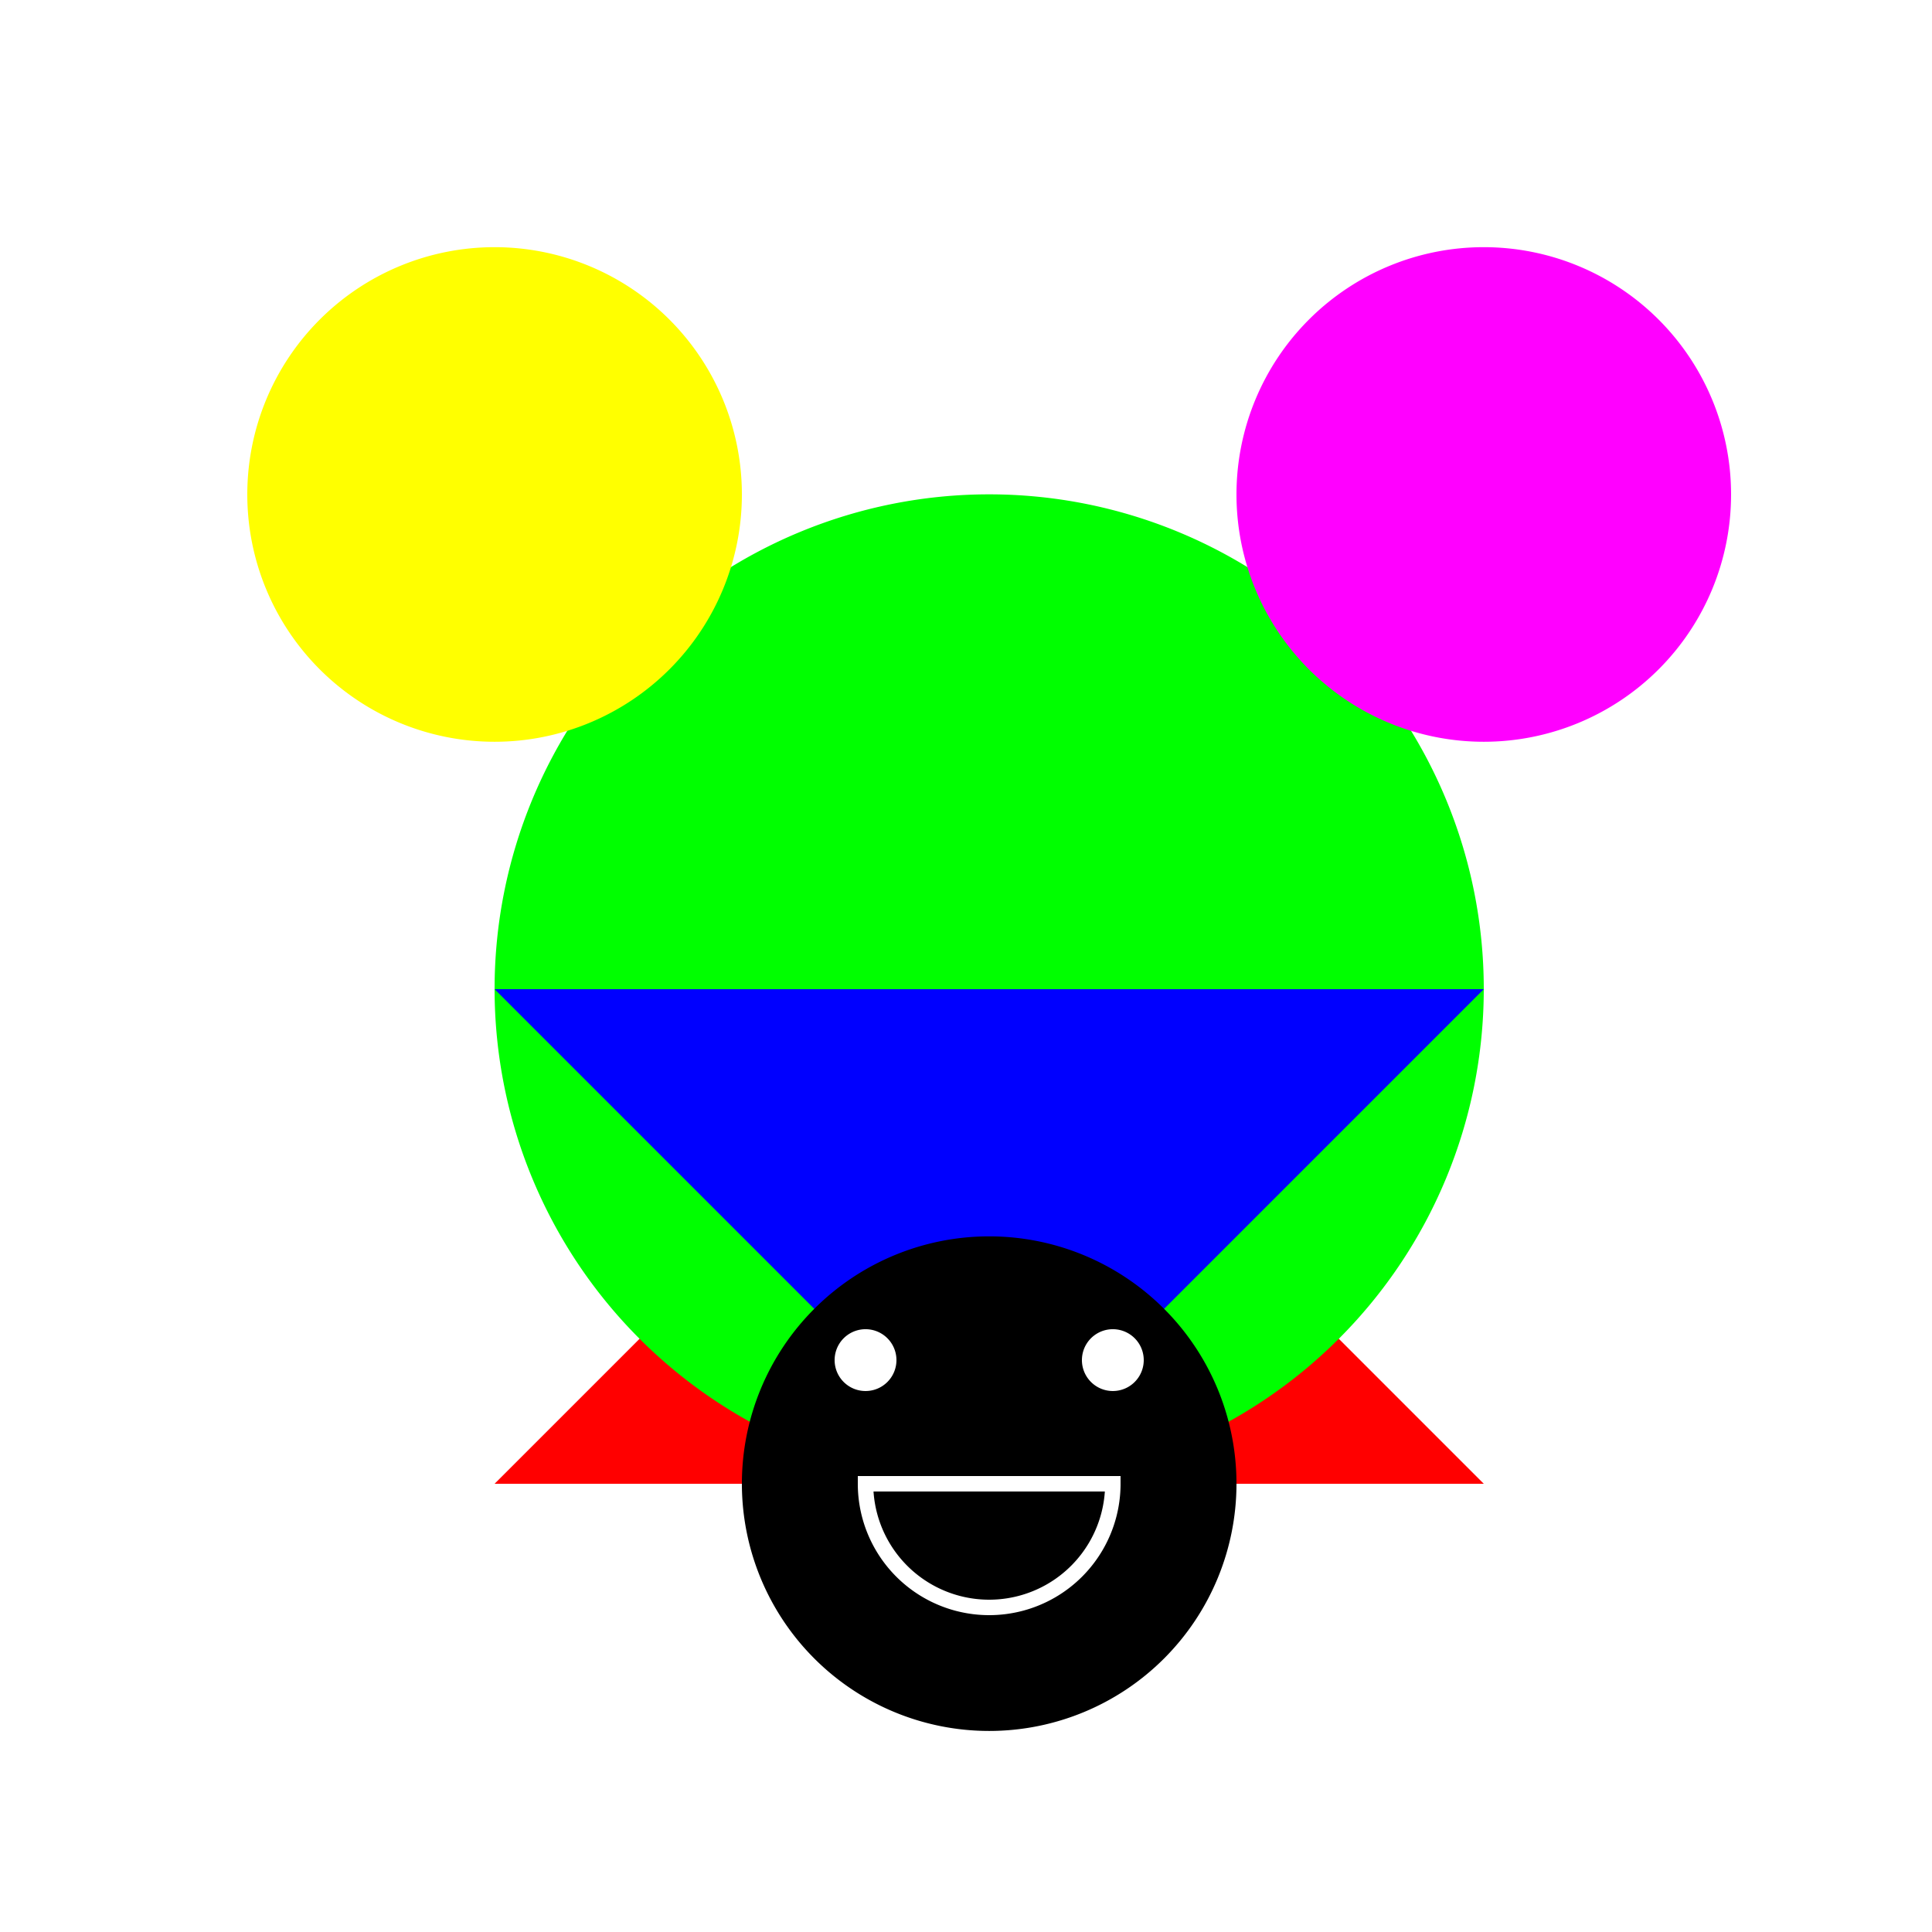 <!--

Generated by DrawGPT.
Free, open source, AI generated images in SVG, PNG, and HTML Canvas format.
https://drawgpt.ai

Created: 2023-12-16T00:41:28.625Z
Link: https://drawgpt.ai/prompt/132569/

-->
<svg xmlns="http://www.w3.org/2000/svg" xmlns:xlink="http://www.w3.org/1999/xlink" width="500" height="500"><defs/><g><rect fill="#ffffff" stroke="none" x="0" y="0" width="512" height="512"/><path fill="#ff0000" stroke="none" paint-order="stroke fill markers" d=" M 256 256 L 128 384 L 384 384 Z"/><path fill="#00ff00" stroke="none" paint-order="stroke fill markers" d=" M 384 256 A 128 128 0 1 1 384 255.872 Z"/><path fill="#0000ff" stroke="none" paint-order="stroke fill markers" d=" M 256 384 L 128 256 L 384 256 Z"/><path fill="#ffff00" stroke="none" paint-order="stroke fill markers" d=" M 192 128 A 64 64 0 1 1 192 127.936 Z"/><path fill="#ff00ff" stroke="none" paint-order="stroke fill markers" d=" M 448 128 A 64 64 0 1 1 448 127.936 Z"/><path fill="#000000" stroke="none" paint-order="stroke fill markers" d=" M 320 384 A 64 64 0 1 1 320 383.936 Z"/><path fill="#ffffff" stroke="none" paint-order="stroke fill markers" d=" M 232 352 A 8 8 0 1 1 232 351.992 Z"/><path fill="#ffffff" stroke="none" paint-order="stroke fill markers" d=" M 296 352 A 8 8 0 1 1 296 351.992 Z"/><path fill="none" stroke="#ffffff" paint-order="fill stroke markers" d=" M 288 384 A 32 32 0 0 1 224 384 Z" stroke-miterlimit="10" stroke-width="4" stroke-dasharray=""/></g></svg>